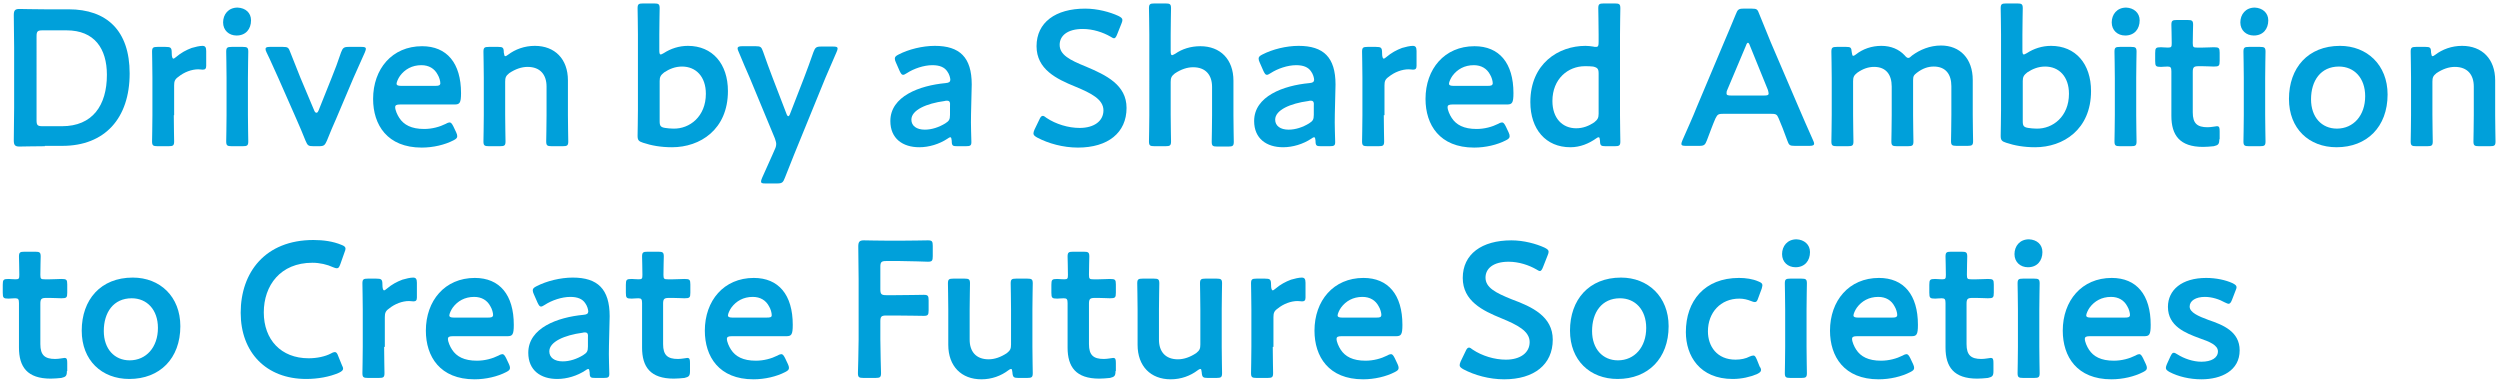 <?xml version="1.0" encoding="utf-8"?>
<!-- Generator: Adobe Illustrator 24.2.1, SVG Export Plug-In . SVG Version: 6.00 Build 0)  -->
<svg version="1.1" id="レイヤー_1" xmlns="http://www.w3.org/2000/svg" xmlns:xlink="http://www.w3.org/1999/xlink" x="0px"
	 y="0px" width="725px" height="112px" viewBox="0 0 725 112" style="enable-background:new 0 0 725 112;" xml:space="preserve">
<style type="text/css">
	.st0{fill:#00A0DA;}
</style>
<g>
	<path class="st0" d="M13,42.4c-2.6,0-7.1,0.1-7.4,0.1C4.3,42.5,4,42,4,40.7C4,37.5,4.1,34,4.1,31.3V13.7C4.1,11,4,7.6,4,4.4
		c0-1.3,0.3-1.8,1.6-1.8c0.4,0,4.8,0.1,7.4,0.1h6.9c11.1,0,17.7,6.2,17.7,18.6c0,13-7.2,21-19.5,21H13z M10.6,34.9
		c0,1.4,0.3,1.7,1.7,1.7h5.7c8.8,0,13-6,13-14.9c0-7.6-3.6-12.9-11.7-12.9h-7c-1.4,0-1.7,0.3-1.7,1.7V34.9z"/>
	<path class="st0" d="M50.4,33.4c0,2.5,0.1,7.2,0.1,7.6c0,1.2-0.3,1.4-1.6,1.4h-3.2c-1.3,0-1.6-0.2-1.6-1.4c0-0.4,0.1-5,0.1-7.6
		V22.6c0-2.5-0.1-7.2-0.1-7.6c0-1.2,0.3-1.4,1.6-1.4H48c1.5,0,1.8,0.2,1.8,1.7c0,1.2,0.2,1.7,0.5,1.7c0.2,0,0.4-0.2,0.8-0.5
		c1.4-1.2,2.9-2,4.5-2.6c1-0.3,2.3-0.6,3.1-0.6c0.8,0,1.1,0.4,1.1,1.5v4.3c0,0.8-0.3,1.1-1,1.1c-0.3,0-0.8-0.1-1.3-0.1
		c-1.9,0-4.1,0.8-5.8,2.2c-1,0.7-1.2,1.3-1.2,2.5V33.4z"/>
	<path class="st0" d="M72.8,5.9c0,2.5-1.5,4.4-4.2,4.4c-2.2,0-3.9-1.5-3.9-3.8c0-2.3,1.5-4.3,4.2-4.3C71.2,2.3,72.8,3.7,72.8,5.9z
		 M67.2,42.4c-1.3,0-1.6-0.2-1.6-1.4c0-0.4,0.1-5,0.1-7.6V22.6c0-2.5-0.1-7.2-0.1-7.6c0-1.2,0.3-1.4,1.6-1.4h3.2
		c1.3,0,1.6,0.2,1.6,1.4c0,0.4-0.1,5-0.1,7.6v10.8c0,2.5,0.1,7.2,0.1,7.6c0,1.2-0.3,1.4-1.6,1.4H67.2z"/>
	<path class="st0" d="M97.5,34.4c-0.8,1.8-1.8,4.1-2.7,6.4c-0.6,1.3-0.8,1.6-2.3,1.6h-1.6c-1.5,0-1.7-0.2-2.3-1.6
		c-0.8-2-1.8-4.4-2.7-6.4l-5.2-11.8c-1-2.1-2.2-5-3.4-7.4c-0.2-0.4-0.3-0.7-0.3-1c0-0.4,0.3-0.6,1.2-0.6h3.8c1.5,0,1.7,0.2,2.2,1.6
		c1.1,2.7,2,5.1,2.9,7.3l4,9.5c0.2,0.5,0.4,0.7,0.7,0.7c0.2,0,0.4-0.2,0.6-0.7l3.8-9.5c0.9-2.2,1.8-4.6,2.7-7.3
		c0.5-1.3,0.8-1.6,2.2-1.6h3.7c0.9,0,1.3,0.1,1.3,0.6c0,0.2-0.1,0.5-0.3,1c-1.1,2.5-2.3,5.1-3.3,7.4L97.5,34.4z"/>
	<path class="st0" d="M132.3,38.4c0.2,0.4,0.3,0.8,0.3,1.1c0,0.5-0.3,0.8-1.1,1.2c-2.5,1.3-5.9,2.1-9.2,2.1
		c-10,0-14.1-6.6-14.1-14.1c0-8.7,5.5-15.3,14.2-15.3c7.2,0,11.3,4.9,11.3,13.6c0,2.9-0.4,3.3-1.9,3.3H116c-1,0-1.4,0.2-1.4,0.8
		c0,0.8,0.6,2.2,1.2,3.1c1.3,2,3.5,3.2,7.2,3.2c2.3,0,4.5-0.6,6.3-1.5c0.5-0.3,0.9-0.4,1.1-0.4c0.4,0,0.7,0.4,1.1,1.2L132.3,38.4z
		 M127.7,24.2c0-0.7-0.3-1.8-0.8-2.6c-0.9-1.7-2.5-2.7-4.7-2.7c-2.7,0-4.8,1.2-6.2,3.1c-0.5,0.7-1,1.8-1,2.3c0,0.4,0.4,0.6,1.3,0.6
		h9.9C127.2,24.9,127.6,24.8,127.7,24.2z"/>
	<path class="st0" d="M146.5,33.4c0,2.5,0.1,7.2,0.1,7.6c0,1.2-0.3,1.4-1.6,1.4h-3.2c-1.3,0-1.6-0.2-1.6-1.4c0-0.4,0.1-5,0.1-7.6
		V22.6c0-2.5-0.1-7.2-0.1-7.6c0-1.2,0.3-1.4,1.6-1.4h2.7c1.3,0,1.6,0.2,1.6,1.6c0.1,0.7,0.2,1.1,0.4,1.1c0.2,0,0.4-0.1,0.8-0.4
		c2.1-1.6,4.8-2.6,7.8-2.6c5.8,0,9.6,3.8,9.6,10v10.1c0,2.5,0.1,7.2,0.1,7.6c0,1.2-0.3,1.4-1.6,1.4H160c-1.3,0-1.6-0.2-1.6-1.4
		c0-0.4,0.1-5,0.1-7.6v-8.3c0-3.4-1.8-5.7-5.5-5.7c-1.7,0-3.5,0.6-5.3,1.8c-1,0.8-1.2,1.3-1.2,2.5V33.4z"/>
	<path class="st0" d="M199.5,13.3c7.1,0,11.6,5.2,11.6,13.1c0,11.2-8.1,16.3-16.2,16.3c-3.3,0-6-0.5-8.4-1.3c-1.3-0.4-1.6-0.8-1.6-2
		c0-0.7,0.1-5.1,0.1-7.6V10c0-2.5-0.1-7.2-0.1-7.6c0-1.2,0.3-1.4,1.6-1.4h3.2c1.3,0,1.6,0.2,1.6,1.4c0,0.4-0.1,5-0.1,7.6v4.6
		c0,0.8,0.1,1.2,0.4,1.2c0.2,0,0.5-0.2,0.9-0.4C194.5,14.1,196.9,13.3,199.5,13.3z M204.7,27.2c0-5-2.9-7.9-6.9-7.9
		c-2,0-3.7,0.7-5.2,1.7c-1,0.8-1.3,1.3-1.3,2.5v11.7c0,1.3,0.3,1.7,1.6,1.9c0.7,0.1,1.5,0.2,2.4,0.2C200,37.4,204.7,33.8,204.7,27.2
		z"/>
	<path class="st0" d="M230.3,44.8c-0.8,2.1-1.7,4.2-2.7,6.8c-0.5,1.3-0.8,1.6-2.2,1.6h-3.5c-0.9,0-1.2-0.1-1.2-0.6
		c0-0.2,0.1-0.5,0.3-1c1.3-2.8,2.2-5,3-6.7l0.7-1.6c0.3-0.6,0.4-1.1,0.4-1.6c0-0.4-0.2-1-0.4-1.6l-7.3-17.6c-1.1-2.5-2-4.6-3.2-7.5
		c-0.2-0.4-0.3-0.7-0.3-1c0-0.4,0.4-0.6,1.3-0.6h3.9c1.5,0,1.7,0.2,2.2,1.6c1,2.8,1.8,5.1,2.7,7.4l4,10.4c0.2,0.6,0.4,0.9,0.6,0.9
		c0.2,0,0.4-0.3,0.6-0.9l4-10.3c0.9-2.3,1.7-4.6,2.7-7.4c0.5-1.3,0.8-1.6,2.2-1.6h3.5c0.9,0,1.3,0.1,1.3,0.6c0,0.2-0.1,0.6-0.3,1
		c-1.3,3-2.3,5.3-3.2,7.4L230.3,44.8z"/>
	<path class="st0" d="M277.6,42.4c-1.3,0-1.6-0.1-1.6-1.6c-0.1-0.6-0.1-1-0.4-1c-0.2,0-0.4,0.1-0.8,0.4c-2.4,1.6-5.4,2.5-8.2,2.5
		c-4.8,0-8.4-2.5-8.4-7.6c0-7.2,8.5-10.3,16-11c1-0.1,1.3-0.3,1.4-0.9c0-0.6-0.3-1.7-0.9-2.5c-0.8-1.2-2.2-1.8-4.3-1.8
		c-2.5,0-5.4,1-7.4,2.3c-0.5,0.3-0.8,0.5-1.1,0.5c-0.4,0-0.6-0.3-1-1.1l-1.1-2.5c-0.2-0.4-0.3-0.8-0.3-1.1c0-0.5,0.3-0.8,1.1-1.2
		c2.9-1.5,6.9-2.5,10.5-2.5c7.2,0,10.7,3.3,10.7,11.2l-0.2,8.5c-0.1,3.2,0.1,7.2,0.1,8.2s-0.3,1.2-1.6,1.2H277.6z M274.6,29.2
		c-0.2,0-0.4,0-0.7,0.1c-5.2,0.7-9.6,2.6-9.6,5.4c0,1.8,1.5,2.9,3.9,2.9c2,0,4.1-0.7,5.9-1.8c1.1-0.7,1.4-1.1,1.4-2.5v-2.5
		C275.6,29.6,275.4,29.2,274.6,29.2z"/>
	<path class="st0" d="M326.7,31.3c0,7.2-5.4,11.5-14.1,11.5c-4.3,0-8.6-1.2-11.8-2.9c-0.7-0.4-1.1-0.7-1.1-1.2
		c0-0.3,0.1-0.6,0.3-1.1l1.4-2.9c0.3-0.7,0.6-1.1,1-1.1c0.3,0,0.6,0.2,1.1,0.6c2.7,1.8,6.3,2.9,9.6,2.9c4.2,0,6.9-2,6.9-5.1
		c0-3.2-3.6-5-8.2-6.9c-5.4-2.2-11.2-5-11.2-11.7c0-6.9,5.5-10.9,14.1-10.9c3.6,0,7.2,1,9.6,2.1c0.8,0.4,1.2,0.7,1.2,1.2
		c0,0.3-0.1,0.6-0.3,1.1L324,9.9c-0.3,0.8-0.6,1.2-0.9,1.2c-0.3,0-0.6-0.2-1.1-0.5c-2.1-1.2-5-2.2-8-2.2c-4.5,0-6.7,2-6.7,4.6
		c0,2.9,2.9,4.4,7.6,6.3C320.8,21.8,326.7,24.6,326.7,31.3z"/>
	<path class="st0" d="M339.5,33.4c0,2.5,0.1,7.2,0.1,7.6c0,1.2-0.3,1.4-1.6,1.4h-3.2c-1.3,0-1.6-0.2-1.6-1.4c0-0.4,0.1-5,0.1-7.6V10
		c0-2.5-0.1-7.2-0.1-7.6c0-1.2,0.3-1.4,1.6-1.4h3.2c1.3,0,1.6,0.2,1.6,1.4c0,0.4-0.1,5-0.1,7.6v4.8c0,0.8,0.1,1.2,0.4,1.2
		c0.2,0,0.5-0.2,0.9-0.4c2-1.4,4.5-2.2,7.3-2.2c5.8,0,9.6,3.8,9.6,10v10.1c0,2.5,0.1,7.2,0.1,7.6c0,1.2-0.3,1.4-1.6,1.4h-3.2
		c-1.3,0-1.6-0.2-1.6-1.4c0-0.4,0.1-5,0.1-7.6v-8.3c0-3.4-1.8-5.7-5.5-5.7c-1.7,0-3.5,0.6-5.3,1.8c-1,0.8-1.2,1.3-1.2,2.5V33.4z"/>
	<path class="st0" d="M383.1,42.4c-1.3,0-1.6-0.1-1.6-1.6c-0.1-0.6-0.1-1-0.4-1c-0.2,0-0.4,0.1-0.8,0.4c-2.4,1.6-5.4,2.5-8.2,2.5
		c-4.8,0-8.4-2.5-8.4-7.6c0-7.2,8.5-10.3,16-11c1-0.1,1.3-0.3,1.4-0.9c0-0.6-0.3-1.7-0.9-2.5c-0.8-1.2-2.2-1.8-4.3-1.8
		c-2.5,0-5.4,1-7.4,2.3c-0.5,0.3-0.8,0.5-1.1,0.5c-0.4,0-0.6-0.3-1-1.1l-1.1-2.5c-0.2-0.4-0.3-0.8-0.3-1.1c0-0.5,0.3-0.8,1.1-1.2
		c2.9-1.5,6.9-2.5,10.5-2.5c7.2,0,10.7,3.3,10.7,11.2l-0.2,8.5c-0.1,3.2,0.1,7.2,0.1,8.2s-0.3,1.2-1.6,1.2H383.1z M380.1,29.2
		c-0.2,0-0.4,0-0.7,0.1c-5.2,0.7-9.6,2.6-9.6,5.4c0,1.8,1.5,2.9,3.9,2.9c2,0,4.1-0.7,5.9-1.8c1.1-0.7,1.4-1.1,1.4-2.5v-2.5
		C381.1,29.6,380.9,29.2,380.1,29.2z"/>
	<path class="st0" d="M401.3,33.4c0,2.5,0.1,7.2,0.1,7.6c0,1.2-0.3,1.4-1.6,1.4h-3.2c-1.3,0-1.6-0.2-1.6-1.4c0-0.4,0.1-5,0.1-7.6
		V22.6c0-2.5-0.1-7.2-0.1-7.6c0-1.2,0.3-1.4,1.6-1.4h2.4c1.5,0,1.8,0.2,1.8,1.7c0,1.2,0.2,1.7,0.5,1.7c0.2,0,0.4-0.2,0.8-0.5
		c1.4-1.2,2.9-2,4.5-2.6c1-0.3,2.3-0.6,3.1-0.6c0.8,0,1.1,0.4,1.1,1.5v4.3c0,0.8-0.3,1.1-1,1.1c-0.3,0-0.8-0.1-1.3-0.1
		c-1.9,0-4.1,0.8-5.8,2.2c-1,0.7-1.2,1.3-1.2,2.5V33.4z"/>
	<path class="st0" d="M437.5,38.4c0.2,0.4,0.3,0.8,0.3,1.1c0,0.5-0.3,0.8-1.1,1.2c-2.5,1.3-5.9,2.1-9.2,2.1
		c-10,0-14.1-6.6-14.1-14.1c0-8.7,5.5-15.3,14.2-15.3c7.2,0,11.3,4.9,11.3,13.6c0,2.9-0.4,3.3-1.9,3.3h-15.8c-1,0-1.4,0.2-1.4,0.8
		c0,0.8,0.6,2.2,1.2,3.1c1.3,2,3.5,3.2,7.2,3.2c2.3,0,4.5-0.6,6.3-1.5c0.5-0.3,0.9-0.4,1.1-0.4c0.4,0,0.7,0.4,1.1,1.2L437.5,38.4z
		 M432.9,24.2c0-0.7-0.3-1.8-0.8-2.6c-0.9-1.7-2.5-2.7-4.7-2.7c-2.7,0-4.8,1.2-6.2,3.1c-0.5,0.7-1,1.8-1,2.3c0,0.4,0.4,0.6,1.3,0.6
		h9.9C432.4,24.9,432.8,24.8,432.9,24.2z"/>
	<path class="st0" d="M465.6,42.4c-1.3,0-1.6-0.2-1.6-1.6c-0.1-0.7-0.1-1-0.4-1c-0.2,0-0.4,0.1-0.8,0.4c-2,1.4-4.5,2.5-7.4,2.5
		c-7.1,0-11.6-5.2-11.6-13.1c0-11.2,8.2-16.3,16-16.3c0.8,0,1.5,0.1,2.2,0.2c0.3,0.1,0.6,0.1,0.8,0.1c0.7,0,0.8-0.3,0.8-1.5V10
		c0-2.5-0.1-7.2-0.1-7.6c0-1.2,0.3-1.4,1.6-1.4h3.2c1.3,0,1.6,0.2,1.6,1.4c0,0.4-0.1,5-0.1,7.6v23.4c0,2.5,0.1,7.2,0.1,7.6
		c0,1.2-0.3,1.4-1.6,1.4H465.6z M459.6,19.2c-4.8,0-9.4,3.6-9.4,10.1c0,5,2.9,7.9,6.9,7.9c2,0,3.7-0.7,5.2-1.7
		c1-0.8,1.3-1.3,1.3-2.5V21.3c0-1.3-0.3-1.7-1.6-2C461.3,19.2,460.5,19.2,459.6,19.2z"/>
	<path class="st0" d="M499.9,33c-1.5,0-1.8,0.1-2.4,1.3c-0.8,1.8-1.5,3.8-2.5,6.4c-0.5,1.3-0.8,1.6-2.2,1.6h-3.9
		c-0.9,0-1.3-0.1-1.3-0.6c0-0.2,0.1-0.5,0.3-1c1.7-3.9,3-6.7,4.1-9.5l8-19c1-2.4,2.2-5.1,3.4-8.1c0.5-1.3,0.8-1.6,2.2-1.6h2.4
		c1.5,0,1.7,0.2,2.2,1.6c1.2,3,2.3,5.7,3.3,8.1l8.1,18.9c1.2,2.9,2.5,5.7,4.2,9.6c0.2,0.4,0.3,0.7,0.3,1c0,0.4-0.4,0.6-1.3,0.6h-4.3
		c-1.5,0-1.7-0.2-2.2-1.6c-1-2.7-1.7-4.6-2.5-6.4c-0.5-1.2-0.8-1.3-2.4-1.3H499.9z M500.9,26.1c-0.2,0.4-0.2,0.7-0.2,1
		c0,0.5,0.4,0.6,1.3,0.6h9.6c0.9,0,1.3-0.1,1.3-0.6c0-0.2-0.1-0.6-0.2-1l-5.2-12.8c-0.2-0.6-0.4-0.9-0.6-0.9c-0.2,0-0.4,0.3-0.6,0.9
		L500.9,26.1z"/>
	<path class="st0" d="M537.4,33.4c0,2.5,0.1,7.2,0.1,7.6c0,1.2-0.3,1.4-1.6,1.4h-3.2c-1.3,0-1.6-0.2-1.6-1.4c0-0.4,0.1-5,0.1-7.6
		V22.6c0-2.5-0.1-7.2-0.1-7.6c0-1.2,0.3-1.4,1.6-1.4h2.7c1.3,0,1.5,0.2,1.6,1.5c0.1,0.7,0.2,1.1,0.4,1.1c0.2,0,0.4-0.1,0.8-0.4
		c2-1.6,4.6-2.5,7.4-2.5c2.8,0,5.1,1,6.7,2.7c0.5,0.6,0.8,0.8,1.1,0.8c0.3,0,0.6-0.2,1.1-0.7c2.3-1.7,5.2-2.9,8.4-2.9
		c5.5,0,9.2,3.8,9.2,10v10.1c0,2.5,0.1,7.2,0.1,7.6c0,1.2-0.3,1.4-1.6,1.4h-3.2c-1.3,0-1.6-0.2-1.6-1.4c0-0.4,0.1-5,0.1-7.6v-8.3
		c0-3.4-1.6-5.7-5.1-5.7c-1.6,0-3.2,0.5-4.9,1.8c-0.9,0.7-1.1,1-1.1,2.2v10.1c0,2.5,0.1,7.2,0.1,7.6c0,1.2-0.3,1.4-1.6,1.4h-3.2
		c-1.3,0-1.6-0.2-1.6-1.4c0-0.4,0.1-5,0.1-7.6v-8.3c0-3.4-1.6-5.7-5.1-5.7c-1.6,0-3.2,0.5-4.9,1.7c-1,0.8-1.2,1.3-1.2,2.5V33.4z"/>
	<path class="st0" d="M594.8,13.3c7.1,0,11.6,5.2,11.6,13.1c0,11.2-8.1,16.3-16.2,16.3c-3.3,0-6-0.5-8.4-1.3c-1.3-0.4-1.6-0.8-1.6-2
		c0-0.7,0.1-5.1,0.1-7.6V10c0-2.5-0.1-7.2-0.1-7.6c0-1.2,0.3-1.4,1.6-1.4h3.2c1.3,0,1.6,0.2,1.6,1.4c0,0.4-0.1,5-0.1,7.6v4.6
		c0,0.8,0.1,1.2,0.4,1.2c0.2,0,0.5-0.2,0.9-0.4C589.8,14.1,592.2,13.3,594.8,13.3z M600,27.2c0-5-2.9-7.9-6.9-7.9
		c-2,0-3.7,0.7-5.2,1.7c-1,0.8-1.3,1.3-1.3,2.5v11.7c0,1.3,0.3,1.7,1.6,1.9c0.7,0.1,1.5,0.2,2.4,0.2C595.3,37.4,600,33.8,600,27.2z"
		/>
	<path class="st0" d="M620.5,5.9c0,2.5-1.5,4.4-4.2,4.4c-2.2,0-3.9-1.5-3.9-3.8c0-2.3,1.5-4.3,4.2-4.3
		C618.8,2.3,620.5,3.7,620.5,5.9z M614.8,42.4c-1.3,0-1.6-0.2-1.6-1.4c0-0.4,0.1-5,0.1-7.6V22.6c0-2.5-0.1-7.2-0.1-7.6
		c0-1.2,0.3-1.4,1.6-1.4h3.2c1.3,0,1.6,0.2,1.6,1.4c0,0.4-0.1,5-0.1,7.6v10.8c0,2.5,0.1,7.2,0.1,7.6c0,1.2-0.3,1.4-1.6,1.4H614.8z"
		/>
	<path class="st0" d="M643.6,40.4c0,1.4-0.3,1.7-1.6,2c-1,0.1-2.1,0.2-3.1,0.2c-6.8,0-9.2-3.4-9.2-9V20.7c0-1.1-0.2-1.4-1.1-1.4
		c-0.7,0-1.6,0.1-1.9,0.1c-1.5,0-1.7-0.2-1.7-1.7v-2.3c0-1.5,0.2-1.7,1.7-1.7c0.4,0,1.3,0.1,2,0.1c1,0,1.1-0.2,1.1-1.3
		c0-1.7-0.1-4.9-0.1-5.3c0-1.2,0.3-1.4,1.6-1.4h3.1c1.3,0,1.6,0.2,1.6,1.4c0,0.4-0.1,3.4-0.1,5.3c0,1.2,0.2,1.3,1.3,1.3h1.5
		c1,0,2.7-0.1,3.3-0.1c1.5,0,1.7,0.2,1.7,1.6v2.4c0,1.4-0.2,1.6-1.7,1.6c-0.5,0-2.3-0.1-3.3-0.1h-1.1c-1.4,0-1.7,0.3-1.7,1.7v11.7
		c0,3.2,1.3,4.3,4.3,4.3c1.1,0,2.4-0.3,2.7-0.3c0.7,0,0.8,0.4,0.8,1.5V40.4z"/>
	<path class="st0" d="M657.8,5.9c0,2.5-1.5,4.4-4.2,4.4c-2.2,0-3.9-1.5-3.9-3.8c0-2.3,1.5-4.3,4.2-4.3
		C656.1,2.3,657.8,3.7,657.8,5.9z M652.2,42.4c-1.3,0-1.6-0.2-1.6-1.4c0-0.4,0.1-5,0.1-7.6V22.6c0-2.5-0.1-7.2-0.1-7.6
		c0-1.2,0.3-1.4,1.6-1.4h3.2c1.3,0,1.6,0.2,1.6,1.4c0,0.4-0.1,5-0.1,7.6v10.8c0,2.5,0.1,7.2,0.1,7.6c0,1.2-0.3,1.4-1.6,1.4H652.2z"
		/>
	<path class="st0" d="M692.4,27.4c0,9.4-6,15.3-14.8,15.3c-8,0-13.8-5.4-13.8-14c0-9,5.5-15.4,14.8-15.4
		C686.4,13.3,692.4,18.8,692.4,27.4z M670.2,28.8c0,5.2,3.1,8.5,7.5,8.5c4.8,0,8.2-3.8,8.2-9.4c0-5.3-3.2-8.6-7.6-8.6
		C673,19.3,670.2,23.4,670.2,28.8z"/>
	<path class="st0" d="M705.4,33.4c0,2.5,0.1,7.2,0.1,7.6c0,1.2-0.3,1.4-1.6,1.4h-3.2c-1.3,0-1.6-0.2-1.6-1.4c0-0.4,0.1-5,0.1-7.6
		V22.6c0-2.5-0.1-7.2-0.1-7.6c0-1.2,0.3-1.4,1.6-1.4h2.7c1.3,0,1.6,0.2,1.6,1.6c0.1,0.7,0.2,1.1,0.4,1.1c0.2,0,0.4-0.1,0.8-0.4
		c2.1-1.6,4.8-2.6,7.8-2.6c5.8,0,9.6,3.8,9.6,10v10.1c0,2.5,0.1,7.2,0.1,7.6c0,1.2-0.3,1.4-1.6,1.4h-3.2c-1.3,0-1.6-0.2-1.6-1.4
		c0-0.4,0.1-5,0.1-7.6v-8.3c0-3.4-1.8-5.7-5.5-5.7c-1.7,0-3.5,0.6-5.3,1.8c-1,0.8-1.2,1.3-1.2,2.5V33.4z"/>
	<path class="st0" d="M19.4,107.6c0,1.4-0.3,1.7-1.6,2c-1,0.1-2.1,0.2-3.1,0.2c-6.8,0-9.2-3.4-9.2-9V87.9c0-1.1-0.2-1.4-1.1-1.4
		c-0.7,0-1.6,0.1-1.9,0.1c-1.5,0-1.7-0.2-1.7-1.7v-2.3c0-1.5,0.2-1.7,1.7-1.7c0.4,0,1.3,0.1,2,0.1c1,0,1.1-0.2,1.1-1.3
		c0-1.7-0.1-4.9-0.1-5.3c0-1.2,0.3-1.4,1.6-1.4h3.1c1.3,0,1.6,0.2,1.6,1.4c0,0.4-0.1,3.4-0.1,5.3c0,1.2,0.2,1.3,1.3,1.3h1.5
		c1,0,2.7-0.1,3.3-0.1c1.5,0,1.7,0.2,1.7,1.6v2.4c0,1.4-0.2,1.6-1.7,1.6c-0.5,0-2.3-0.1-3.3-0.1h-1.1c-1.4,0-1.7,0.3-1.7,1.7v11.7
		c0,3.2,1.3,4.3,4.3,4.3c1.1,0,2.4-0.3,2.7-0.3c0.7,0,0.8,0.4,0.8,1.5V107.6z"/>
	<path class="st0" d="M52.3,94.6c0,9.4-6,15.3-14.8,15.3c-8,0-13.8-5.4-13.8-14c0-9,5.5-15.4,14.8-15.4C46.4,80.5,52.3,86,52.3,94.6
		z M30.1,96c0,5.2,3.1,8.5,7.5,8.5c4.8,0,8.2-3.8,8.2-9.4c0-5.3-3.2-8.6-7.6-8.6C32.9,86.5,30.1,90.6,30.1,96z"/>
	<path class="st0" d="M99.5,106.9c0,0.5-0.4,0.8-1.2,1.2c-2.7,1.2-6.2,1.8-9.5,1.8c-11.6,0-19-7.7-19-19.2
		c0-11.7,7.1-21.1,21.1-21.1c2.9,0,5.7,0.4,8.1,1.4c0.8,0.3,1.2,0.6,1.2,1.1c0,0.3-0.1,0.6-0.3,1.1l-1.2,3.4c-0.3,0.8-0.5,1.2-1,1.2
		c-0.3,0-0.6-0.1-1.1-0.3c-1.7-0.8-3.9-1.3-6-1.3c-9.3,0-14.1,6.6-14.1,14.4c0,7.9,5,13.3,13,13.3c2.4,0,4.8-0.5,6.5-1.4
		c0.5-0.3,0.9-0.4,1.1-0.4c0.4,0,0.7,0.3,1,1.2l1.1,2.7C99.4,106.3,99.5,106.7,99.5,106.9z"/>
	<path class="st0" d="M111.4,100.6c0,2.5,0.1,7.2,0.1,7.6c0,1.2-0.3,1.4-1.6,1.4h-3.2c-1.3,0-1.6-0.2-1.6-1.4c0-0.4,0.1-5,0.1-7.6
		V89.8c0-2.5-0.1-7.2-0.1-7.6c0-1.2,0.3-1.4,1.6-1.4h2.4c1.5,0,1.8,0.2,1.8,1.7c0,1.2,0.2,1.7,0.5,1.7c0.2,0,0.4-0.2,0.8-0.5
		c1.4-1.2,2.9-2,4.5-2.6c1-0.3,2.3-0.6,3.1-0.6c0.8,0,1.1,0.4,1.1,1.5v4.3c0,0.8-0.3,1.1-1,1.1c-0.3,0-0.8-0.1-1.3-0.1
		c-1.9,0-4.1,0.8-5.8,2.2c-1,0.7-1.2,1.3-1.2,2.5V100.6z"/>
	<path class="st0" d="M147.6,105.6c0.2,0.4,0.3,0.8,0.3,1.1c0,0.5-0.3,0.8-1.1,1.2c-2.5,1.3-5.9,2.1-9.2,2.1
		c-10,0-14.1-6.6-14.1-14.1c0-8.7,5.5-15.3,14.2-15.3c7.2,0,11.3,4.9,11.3,13.6c0,2.9-0.4,3.3-1.9,3.3h-15.8c-1,0-1.4,0.2-1.4,0.8
		c0,0.8,0.6,2.2,1.2,3.1c1.3,2,3.5,3.2,7.2,3.2c2.3,0,4.5-0.6,6.3-1.5c0.5-0.3,0.9-0.4,1.1-0.4c0.4,0,0.7,0.4,1.1,1.2L147.6,105.6z
		 M143,91.4c0-0.7-0.3-1.8-0.8-2.6c-0.9-1.7-2.5-2.7-4.7-2.7c-2.7,0-4.8,1.2-6.2,3.1c-0.5,0.7-1,1.8-1,2.3c0,0.4,0.4,0.6,1.3,0.6
		h9.9C142.5,92.1,142.9,92,143,91.4z"/>
	<path class="st0" d="M172.6,109.6c-1.3,0-1.6-0.1-1.6-1.6c-0.1-0.6-0.1-1-0.4-1c-0.2,0-0.4,0.1-0.8,0.4c-2.4,1.6-5.4,2.5-8.2,2.5
		c-4.8,0-8.4-2.5-8.4-7.6c0-7.2,8.5-10.3,16-11c1-0.1,1.3-0.3,1.4-0.9c0-0.6-0.3-1.7-0.9-2.5c-0.8-1.2-2.2-1.8-4.3-1.8
		c-2.5,0-5.4,1-7.4,2.3c-0.5,0.3-0.8,0.5-1.1,0.5c-0.4,0-0.6-0.3-1-1.1l-1.1-2.5c-0.2-0.4-0.3-0.8-0.3-1.1c0-0.5,0.3-0.8,1.1-1.2
		c2.9-1.5,6.9-2.5,10.5-2.5c7.2,0,10.7,3.3,10.7,11.2l-0.2,8.5c-0.1,3.2,0.1,7.2,0.1,8.2s-0.3,1.2-1.6,1.2H172.6z M169.6,96.4
		c-0.2,0-0.4,0-0.7,0.1c-5.2,0.7-9.6,2.6-9.6,5.4c0,1.8,1.5,2.9,3.9,2.9c2,0,4.1-0.7,5.9-1.8c1.1-0.7,1.4-1.1,1.4-2.5v-2.5
		C170.6,96.8,170.4,96.4,169.6,96.4z"/>
	<path class="st0" d="M200.1,107.6c0,1.4-0.3,1.7-1.6,2c-1,0.1-2.1,0.2-3.1,0.2c-6.8,0-9.2-3.4-9.2-9V87.9c0-1.1-0.2-1.4-1.1-1.4
		c-0.7,0-1.6,0.1-1.9,0.1c-1.5,0-1.7-0.2-1.7-1.7v-2.3c0-1.5,0.2-1.7,1.7-1.7c0.4,0,1.3,0.1,2,0.1c1,0,1.1-0.2,1.1-1.3
		c0-1.7-0.1-4.9-0.1-5.3c0-1.2,0.3-1.4,1.6-1.4h3.1c1.3,0,1.6,0.2,1.6,1.4c0,0.4-0.1,3.4-0.1,5.3c0,1.2,0.2,1.3,1.3,1.3h1.5
		c1,0,2.7-0.1,3.3-0.1c1.5,0,1.7,0.2,1.7,1.6v2.4c0,1.4-0.2,1.6-1.7,1.6c-0.5,0-2.3-0.1-3.3-0.1H194c-1.4,0-1.7,0.3-1.7,1.7v11.7
		c0,3.2,1.3,4.3,4.3,4.3c1.1,0,2.4-0.3,2.7-0.3c0.7,0,0.8,0.4,0.8,1.5V107.6z"/>
	<path class="st0" d="M228.5,105.6c0.2,0.4,0.3,0.8,0.3,1.1c0,0.5-0.3,0.8-1.1,1.2c-2.5,1.3-5.9,2.1-9.2,2.1
		c-10,0-14.1-6.6-14.1-14.1c0-8.7,5.5-15.3,14.2-15.3c7.2,0,11.3,4.9,11.3,13.6c0,2.9-0.4,3.3-1.9,3.3h-15.8c-1,0-1.4,0.2-1.4,0.8
		c0,0.8,0.6,2.2,1.2,3.1c1.3,2,3.5,3.2,7.2,3.2c2.3,0,4.5-0.6,6.3-1.5c0.5-0.3,0.9-0.4,1.1-0.4c0.4,0,0.7,0.4,1.1,1.2L228.5,105.6z
		 M223.8,91.4c0-0.7-0.3-1.8-0.8-2.6c-0.9-1.7-2.5-2.7-4.7-2.7c-2.7,0-4.8,1.2-6.2,3.1c-0.5,0.7-1,1.8-1,2.3c0,0.4,0.4,0.6,1.3,0.6
		h9.9C223.4,92.1,223.8,92,223.8,91.4z"/>
	<path class="st0" d="M255.3,98.4c0,3.2,0.2,9.4,0.2,9.8c0,1.2-0.3,1.4-1.6,1.4h-3.5c-1.3,0-1.6-0.2-1.6-1.4c0-0.4,0.2-6.6,0.2-9.8
		V80.9c0-2.7-0.1-6.4-0.1-9.4c0-1.3,0.3-1.8,1.6-1.8c0.4,0,4.8,0.1,7.4,0.1h3.1c2.7,0,7.7-0.1,8.1-0.1c1.2,0,1.4,0.3,1.4,1.6v3
		c0,1.3-0.2,1.6-1.4,1.6c-0.4,0-5.4-0.2-8.1-0.2h-4c-1.4,0-1.7,0.3-1.7,1.7v6.5c0,1.4,0.3,1.7,1.7,1.7h2.8c2.6,0,7.7-0.1,8.1-0.1
		c1.2,0,1.4,0.3,1.4,1.6V90c0,1.3-0.2,1.6-1.4,1.6c-0.4,0-5.5-0.1-8.1-0.1H257c-1.4,0-1.7,0.3-1.7,1.7V98.4z"/>
	<path class="st0" d="M295.3,109.6c-1.3,0-1.6-0.2-1.7-1.6c-0.1-0.7-0.1-1-0.4-1c-0.2,0-0.4,0.1-0.8,0.4c-2.1,1.6-4.8,2.6-7.8,2.6
		c-5.8,0-9.6-3.8-9.6-10V89.7c0-2.5-0.1-7.1-0.1-7.5c0-1.2,0.3-1.4,1.6-1.4h3.2c1.3,0,1.6,0.2,1.6,1.4c0,0.4-0.1,5-0.1,7.5v8.8
		c0,3.4,1.8,5.7,5.5,5.7c1.7,0,3.5-0.6,5.3-1.8c1-0.8,1.2-1.3,1.2-2.5V89.7c0-2.5-0.1-7.1-0.1-7.5c0-1.2,0.3-1.4,1.6-1.4h3.2
		c1.3,0,1.6,0.2,1.6,1.4c0,0.4-0.1,5-0.1,7.5v10.9c0,2.5,0.1,7.2,0.1,7.6c0,1.2-0.3,1.4-1.6,1.4H295.3z"/>
	<path class="st0" d="M323.5,107.6c0,1.4-0.3,1.7-1.6,2c-1,0.1-2.1,0.2-3.1,0.2c-6.8,0-9.2-3.4-9.2-9V87.9c0-1.1-0.2-1.4-1.1-1.4
		c-0.7,0-1.6,0.1-1.9,0.1c-1.5,0-1.7-0.2-1.7-1.7v-2.3c0-1.5,0.2-1.7,1.7-1.7c0.4,0,1.3,0.1,2,0.1c1,0,1.1-0.2,1.1-1.3
		c0-1.7-0.1-4.9-0.1-5.3c0-1.2,0.3-1.4,1.6-1.4h3.1c1.3,0,1.6,0.2,1.6,1.4c0,0.4-0.1,3.4-0.1,5.3c0,1.2,0.2,1.3,1.3,1.3h1.5
		c1,0,2.7-0.1,3.3-0.1c1.5,0,1.7,0.2,1.7,1.6v2.4c0,1.4-0.2,1.6-1.7,1.6c-0.5,0-2.3-0.1-3.3-0.1h-1.1c-1.4,0-1.7,0.3-1.7,1.7v11.7
		c0,3.2,1.3,4.3,4.3,4.3c1.1,0,2.4-0.3,2.7-0.3c0.7,0,0.8,0.4,0.8,1.5V107.6z"/>
	<path class="st0" d="M350.2,109.6c-1.3,0-1.6-0.2-1.7-1.6c-0.1-0.7-0.1-1-0.4-1c-0.2,0-0.4,0.1-0.8,0.4c-2.1,1.6-4.8,2.6-7.8,2.6
		c-5.8,0-9.6-3.8-9.6-10V89.7c0-2.5-0.1-7.1-0.1-7.5c0-1.2,0.3-1.4,1.6-1.4h3.2c1.3,0,1.6,0.2,1.6,1.4c0,0.4-0.1,5-0.1,7.5v8.8
		c0,3.4,1.8,5.7,5.5,5.7c1.7,0,3.5-0.6,5.3-1.8c1-0.8,1.2-1.3,1.2-2.5V89.7c0-2.5-0.1-7.1-0.1-7.5c0-1.2,0.3-1.4,1.6-1.4h3.2
		c1.3,0,1.6,0.2,1.6,1.4c0,0.4-0.1,5-0.1,7.5v10.9c0,2.5,0.1,7.2,0.1,7.6c0,1.2-0.3,1.4-1.6,1.4H350.2z"/>
	<path class="st0" d="M369.1,100.6c0,2.5,0.1,7.2,0.1,7.6c0,1.2-0.3,1.4-1.6,1.4h-3.2c-1.3,0-1.6-0.2-1.6-1.4c0-0.4,0.1-5,0.1-7.6
		V89.8c0-2.5-0.1-7.2-0.1-7.6c0-1.2,0.3-1.4,1.6-1.4h2.4c1.5,0,1.8,0.2,1.8,1.7c0,1.2,0.2,1.7,0.5,1.7c0.2,0,0.4-0.2,0.8-0.5
		c1.4-1.2,2.9-2,4.5-2.6c1-0.3,2.3-0.6,3.1-0.6c0.8,0,1.1,0.4,1.1,1.5v4.3c0,0.8-0.3,1.1-1,1.1c-0.3,0-0.8-0.1-1.3-0.1
		c-1.9,0-4.1,0.8-5.8,2.2c-1,0.7-1.2,1.3-1.2,2.5V100.6z"/>
	<path class="st0" d="M405.3,105.6c0.2,0.4,0.3,0.8,0.3,1.1c0,0.5-0.3,0.8-1.1,1.2c-2.5,1.3-5.9,2.1-9.2,2.1
		c-10,0-14.1-6.6-14.1-14.1c0-8.7,5.5-15.3,14.2-15.3c7.2,0,11.3,4.9,11.3,13.6c0,2.9-0.4,3.3-1.9,3.3h-15.8c-1,0-1.4,0.2-1.4,0.8
		c0,0.8,0.6,2.2,1.2,3.1c1.3,2,3.5,3.2,7.2,3.2c2.3,0,4.5-0.6,6.3-1.5c0.5-0.3,0.9-0.4,1.1-0.4c0.4,0,0.7,0.4,1.1,1.2L405.3,105.6z
		 M400.6,91.4c0-0.7-0.3-1.8-0.8-2.6c-0.9-1.7-2.5-2.7-4.7-2.7c-2.7,0-4.8,1.2-6.2,3.1c-0.5,0.7-1,1.8-1,2.3c0,0.4,0.4,0.6,1.3,0.6
		h9.9C400.2,92.1,400.5,92,400.6,91.4z"/>
	<path class="st0" d="M450.3,98.5c0,7.2-5.4,11.5-14.1,11.5c-4.3,0-8.6-1.2-11.8-2.9c-0.7-0.4-1.1-0.7-1.1-1.2
		c0-0.3,0.1-0.6,0.3-1.1l1.4-2.9c0.3-0.7,0.6-1.1,1-1.1c0.3,0,0.6,0.2,1.1,0.6c2.7,1.8,6.3,2.9,9.6,2.9c4.2,0,6.9-2,6.9-5.1
		c0-3.2-3.6-5-8.2-6.9c-5.4-2.2-11.2-5-11.2-11.7c0-6.9,5.5-10.9,14.1-10.9c3.6,0,7.2,1,9.6,2.1c0.8,0.4,1.2,0.7,1.2,1.2
		c0,0.3-0.1,0.6-0.3,1.1l-1.3,3.3c-0.3,0.8-0.6,1.2-0.9,1.2c-0.3,0-0.6-0.2-1.1-0.5c-2.1-1.2-5-2.2-8-2.2c-4.5,0-6.7,2-6.7,4.6
		c0,2.9,2.9,4.4,7.6,6.3C444.4,89,450.3,91.8,450.3,98.5z"/>
	<path class="st0" d="M483.9,94.6c0,9.4-6,15.3-14.8,15.3c-8,0-13.8-5.4-13.8-14c0-9,5.5-15.4,14.8-15.4
		C477.9,80.5,483.9,86,483.9,94.6z M461.7,96c0,5.2,3.1,8.5,7.5,8.5c4.8,0,8.2-3.8,8.2-9.4c0-5.3-3.2-8.6-7.6-8.6
		C464.5,86.5,461.7,90.6,461.7,96z"/>
	<path class="st0" d="M510.7,107.3c0,0.5-0.4,0.8-1.2,1.2c-1.9,0.8-4.4,1.4-7,1.4c-9.6,0-13.6-6.7-13.6-13.6c0-9,5.4-15.7,15.4-15.7
		c2,0,4,0.3,5.6,1c0.8,0.3,1.2,0.6,1.2,1.1c0,0.2-0.1,0.6-0.2,1l-1,2.7c-0.3,0.9-0.5,1.2-1,1.2c-0.3,0-0.6-0.1-1.1-0.3
		c-1-0.4-2.1-0.7-3.4-0.7c-5.4,0-9.1,4-9.1,9.5c0,4.3,2.6,8.2,8,8.2c1.5,0,3-0.3,4.1-0.9c0.5-0.2,0.8-0.3,1.1-0.3
		c0.4,0,0.6,0.3,1,1.2l0.8,2C510.6,106.7,510.7,107,510.7,107.3z"/>
	<path class="st0" d="M524.9,73.1c0,2.5-1.5,4.4-4.2,4.4c-2.2,0-3.9-1.5-3.9-3.8c0-2.3,1.5-4.3,4.2-4.3
		C523.2,69.5,524.9,70.9,524.9,73.1z M519.2,109.6c-1.3,0-1.6-0.2-1.6-1.4c0-0.4,0.1-5,0.1-7.6V89.8c0-2.5-0.1-7.2-0.1-7.6
		c0-1.2,0.3-1.4,1.6-1.4h3.2c1.3,0,1.6,0.2,1.6,1.4c0,0.4-0.1,5-0.1,7.6v10.8c0,2.5,0.1,7.2,0.1,7.6c0,1.2-0.3,1.4-1.6,1.4H519.2z"
		/>
	<path class="st0" d="M554.8,105.6c0.2,0.4,0.3,0.8,0.3,1.1c0,0.5-0.3,0.8-1.1,1.2c-2.5,1.3-5.9,2.1-9.2,2.1
		c-10,0-14.1-6.6-14.1-14.1c0-8.7,5.5-15.3,14.2-15.3c7.2,0,11.3,4.9,11.3,13.6c0,2.9-0.4,3.3-1.9,3.3h-15.8c-1,0-1.4,0.2-1.4,0.8
		c0,0.8,0.6,2.2,1.2,3.1c1.3,2,3.5,3.2,7.2,3.2c2.3,0,4.5-0.6,6.3-1.5c0.5-0.3,0.9-0.4,1.1-0.4c0.4,0,0.7,0.4,1.1,1.2L554.8,105.6z
		 M550.2,91.4c0-0.7-0.3-1.8-0.8-2.6c-0.9-1.7-2.5-2.7-4.7-2.7c-2.7,0-4.8,1.2-6.2,3.1c-0.5,0.7-1,1.8-1,2.3c0,0.4,0.4,0.6,1.3,0.6
		h9.9C549.7,92.1,550.1,92,550.2,91.4z"/>
	<path class="st0" d="M578.1,107.6c0,1.4-0.3,1.7-1.6,2c-1,0.1-2.1,0.2-3.1,0.2c-6.8,0-9.2-3.4-9.2-9V87.9c0-1.1-0.2-1.4-1.1-1.4
		c-0.7,0-1.6,0.1-1.9,0.1c-1.5,0-1.7-0.2-1.7-1.7v-2.3c0-1.5,0.2-1.7,1.7-1.7c0.4,0,1.3,0.1,2,0.1c1,0,1.1-0.2,1.1-1.3
		c0-1.7-0.1-4.9-0.1-5.3c0-1.2,0.3-1.4,1.6-1.4h3.1c1.3,0,1.6,0.2,1.6,1.4c0,0.4-0.1,3.4-0.1,5.3c0,1.2,0.2,1.3,1.3,1.3h1.5
		c1,0,2.7-0.1,3.3-0.1c1.5,0,1.7,0.2,1.7,1.6v2.4c0,1.4-0.2,1.6-1.7,1.6c-0.5,0-2.3-0.1-3.3-0.1H572c-1.4,0-1.7,0.3-1.7,1.7v11.7
		c0,3.2,1.3,4.3,4.3,4.3c1.1,0,2.4-0.3,2.7-0.3c0.7,0,0.8,0.4,0.8,1.5V107.6z"/>
	<path class="st0" d="M592.3,73.1c0,2.5-1.5,4.4-4.2,4.4c-2.2,0-3.9-1.5-3.9-3.8c0-2.3,1.5-4.3,4.2-4.3
		C590.7,69.5,592.3,70.9,592.3,73.1z M586.7,109.6c-1.3,0-1.6-0.2-1.6-1.4c0-0.4,0.1-5,0.1-7.6V89.8c0-2.5-0.1-7.2-0.1-7.6
		c0-1.2,0.3-1.4,1.6-1.4h3.2c1.3,0,1.6,0.2,1.6,1.4c0,0.4-0.1,5-0.1,7.6v10.8c0,2.5,0.1,7.2,0.1,7.6c0,1.2-0.3,1.4-1.6,1.4H586.7z"
		/>
	<path class="st0" d="M622.3,105.6c0.2,0.4,0.3,0.8,0.3,1.1c0,0.5-0.3,0.8-1.1,1.2c-2.5,1.3-5.9,2.1-9.2,2.1
		c-10,0-14.1-6.6-14.1-14.1c0-8.7,5.5-15.3,14.2-15.3c7.2,0,11.3,4.9,11.3,13.6c0,2.9-0.4,3.3-1.9,3.3H606c-1,0-1.4,0.2-1.4,0.8
		c0,0.8,0.6,2.2,1.2,3.1c1.3,2,3.5,3.2,7.2,3.2c2.3,0,4.5-0.6,6.3-1.5c0.5-0.3,0.9-0.4,1.1-0.4c0.4,0,0.7,0.4,1.1,1.2L622.3,105.6z
		 M617.7,91.4c0-0.7-0.3-1.8-0.8-2.6c-0.9-1.7-2.5-2.7-4.7-2.7c-2.7,0-4.8,1.2-6.2,3.1c-0.5,0.7-1,1.8-1,2.3c0,0.4,0.4,0.6,1.3,0.6
		h9.9C617.2,92.1,617.6,92,617.7,91.4z"/>
	<path class="st0" d="M649.5,101.6c0,5.9-5.3,8.4-11.1,8.4c-3.4,0-6.7-0.8-9.2-2.1c-0.7-0.4-1.1-0.7-1.1-1.2c0-0.3,0.1-0.6,0.3-1.1
		l1-2.2c0.4-0.8,0.6-1.1,1-1.1c0.3,0,0.6,0.2,1.1,0.5c1.9,1.2,4.5,2.1,6.9,2.1c2.9,0,4.8-1.1,4.8-3c0-1.8-2.4-2.8-5.3-3.8
		c-4.1-1.5-9.2-3.5-9.2-9.1c0-4.9,4-8.4,11.1-8.4c2.9,0,5.6,0.6,7.6,1.5c0.8,0.4,1.2,0.7,1.2,1.2c0,0.2-0.1,0.6-0.3,1l-1,2.6
		c-0.3,0.8-0.6,1.2-1,1.2c-0.3,0-0.6-0.2-1.1-0.4c-1.6-0.9-3.7-1.6-5.8-1.6c-2.6,0-4.4,1.1-4.4,2.8c0,1.7,2.5,2.8,5.5,3.9
		C644.6,94.2,649.5,96.1,649.5,101.6z"/>
</g>
</svg>

